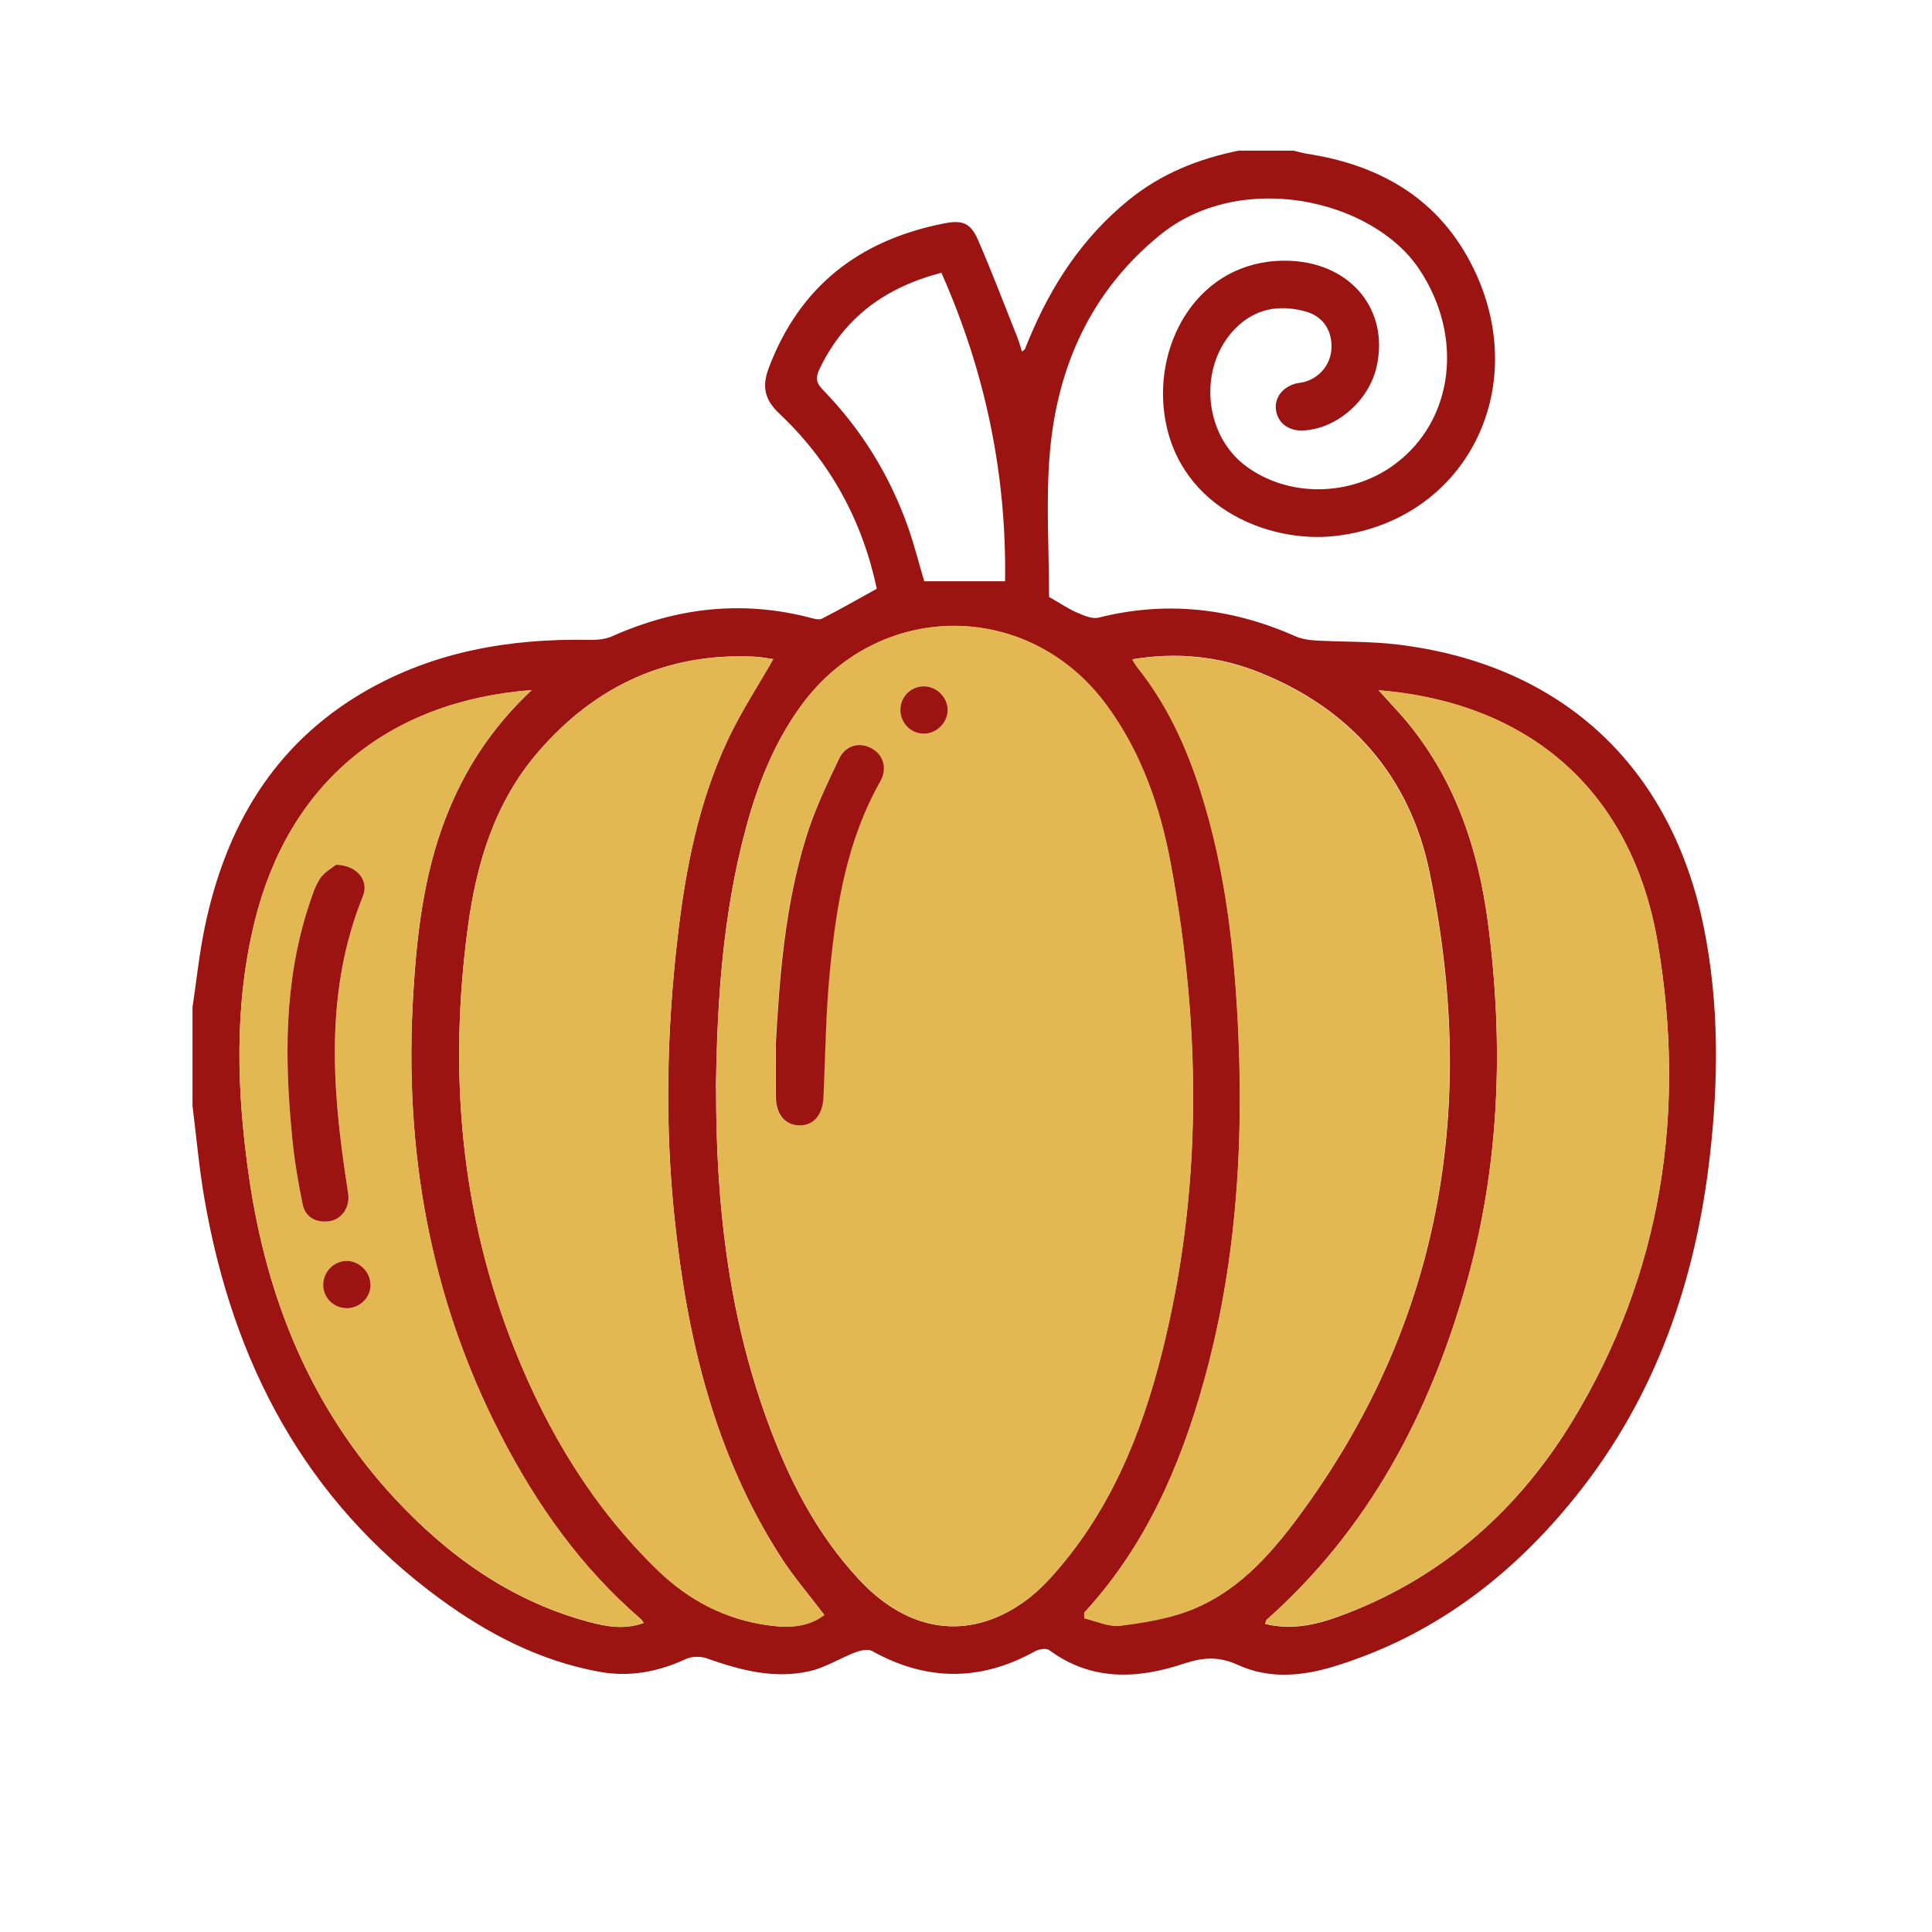 <svg xmlns="http://www.w3.org/2000/svg" id="Livello_1" data-name="Livello 1" viewBox="0 0 141.73 141.73"><defs><style>      .cls-1 {        fill: #9c1412;      }      .cls-1, .cls-2 {        stroke-width: 0px;      }      .cls-2 {        fill: #e3b852;      }    </style></defs><path class="cls-1" d="M90.96,11.05c1.31,0,2.62,0,3.93,0,.31.07.62.17.93.22,5.47.83,9.82,3.35,12.3,8.47,4.28,8.85-.66,18.43-10.08,19.57-5.13.62-11.97-2.26-12.67-9.36-.54-5.47,3.06-11.15,9.4-10.81,4.39.24,7.14,3.64,6.22,7.75-.56,2.51-2.93,4.57-5.39,4.69-1.05.05-1.84-.53-1.99-1.46-.15-.9.45-1.72,1.47-1.99.21-.05.44-.06.64-.12,1.18-.35,1.96-1.38,1.96-2.59,0-1.28-.69-2.25-1.94-2.58-1.93-.52-3.69-.2-5.13,1.27-2.72,2.77-2.34,7.73.76,10.06,3.11,2.33,7.67,2.29,10.91-.08,4.4-3.24,5.12-9.44,1.82-14.36-3.42-5.11-13.09-7.32-19.03-2.47-5.03,4.11-7.49,9.59-8.05,15.89-.31,3.57-.06,7.19-.06,10.64.87.5,1.44.89,2.07,1.16.49.21,1.09.47,1.56.36,4.96-1.25,9.73-.71,14.38,1.34.45.2.96.3,1.45.33,2.03.12,4.08.06,6.09.3,12.07,1.45,20.13,8.96,22.5,20.85,1.1,5.52,1.06,11.06.43,16.62-1.04,9.18-3.95,17.64-9.77,24.93-4.71,5.9-10.5,10.33-17.81,12.57-2.36.72-4.77.93-7.04-.11-1.4-.64-2.53-.57-3.96-.1-3.39,1.13-6.78,1.31-9.89-.99-.22-.16-.76-.07-1.05.09-3.99,2.22-7.95,2.2-11.94-.02-.3-.17-.85-.05-1.22.09-1.14.43-2.22,1.13-3.39,1.39-2.61.59-5.11-.09-7.57-.96-.44-.15-1.06-.13-1.47.06-2.04.94-4.13,1.35-6.36.94-4.35-.79-8.18-2.78-11.69-5.35-9.94-7.27-15.19-17.35-17.27-29.27-.4-2.28-.6-4.6-.89-6.91,0-2.4,0-4.8,0-7.2.29-1.93.49-3.88.88-5.79,1.52-7.41,5.05-13.51,11.77-17.4,5.09-2.94,10.66-3.89,16.47-3.78.56.01,1.18-.04,1.68-.27,4.71-2.1,9.55-2.66,14.57-1.34.26.07.61.16.82.05,1.34-.69,2.66-1.44,4.01-2.19-1.06-5-3.41-9.32-7.13-12.83-1.11-1.04-1.31-2.01-.79-3.38,2.26-5.98,6.63-9.35,12.8-10.58,1.39-.28,1.99-.07,2.55,1.21,1.01,2.33,1.91,4.7,2.85,7.06.14.35.24.71.37,1.12.15-.12.19-.14.21-.17.11-.27.22-.53.33-.8,1.63-3.92,3.9-7.37,7.22-10.09,2.42-1.99,5.21-3.1,8.24-3.7ZM52.53,79.8c-.02,8.51.91,16.56,3.72,24.32,1.57,4.34,3.63,8.41,6.82,11.81,3.59,3.82,7.92,4.43,11.92,1.67.74-.51,1.42-1.14,2.03-1.8,4.34-4.75,6.7-10.51,8.23-16.63,2.98-11.87,2.85-23.84.63-35.8-.77-4.16-2.15-8.15-4.7-11.63-5.71-7.78-16.76-7.75-22.43.05-1.97,2.71-3.18,5.78-4.04,8.99-1.71,6.33-2.11,12.82-2.19,19.03ZM56.73,48.35c-.41-.05-.9-.16-1.4-.18-6.45-.3-11.7,2.18-15.86,7-3.17,3.68-4.52,8.13-5.15,12.86-1.42,10.61-.55,20.97,3.44,30.97,2.42,6.07,5.75,11.58,10.47,16.17,2.29,2.22,4.97,3.63,8.15,4.06,1.46.2,2.88.15,4.09-.76-1.11-1.47-2.28-2.82-3.23-4.31-4.82-7.53-6.83-15.97-7.75-24.73-.73-6.9-.58-13.8.22-20.69.58-5,1.54-9.92,3.7-14.51.95-2.02,2.19-3.9,3.32-5.89ZM83.08,48.38c.16.25.24.41.35.54,2.19,2.74,3.62,5.86,4.67,9.17,1.82,5.73,2.48,11.64,2.75,17.61.4,8.66-.19,17.23-2.52,25.61-1.74,6.26-4.3,12.12-8.77,16.97-.03.04,0,.13,0,.43.85.19,1.79.65,2.65.54,1.81-.24,3.69-.54,5.36-1.23,3.59-1.49,6.02-4.43,8.21-7.47,10.15-14.12,12.56-29.85,9.09-46.59-1.45-6.99-5.78-11.96-12.49-14.64-2.95-1.18-6.03-1.5-9.28-.96ZM101.12,50.63c.83.92,1.59,1.7,2.27,2.54,3.41,4.23,5.05,9.16,5.76,14.49,1.19,9.01.87,17.93-1.63,26.69-2.69,9.43-7.14,17.85-14.59,24.47-.06.05-.07.17-.12.31,2.14.53,4.1-.03,6-.77,7.15-2.77,12.6-7.64,16.54-14.11,6.6-10.85,8.35-22.72,6.26-35.07-1.88-11.12-9.38-17.64-20.49-18.54ZM38.99,50.63c-10.61.82-17.82,6.89-20.3,16.94-1.54,6.25-1.32,12.56-.41,18.85,1.29,8.87,4.53,16.89,10.71,23.54,3.93,4.22,8.51,7.48,14.16,9.01,1.32.36,2.67.6,4.07.09-.1-.14-.15-.24-.23-.3-4.37-3.76-7.62-8.37-10.24-13.45-5.24-10.15-7.12-20.99-6.44-32.31.26-4.39.76-8.76,2.36-12.93,1.36-3.54,3.37-6.66,6.32-9.43ZM69.06,20.01c-4.12,1.07-7.14,3.29-8.94,7.06-.29.61-.27.99.23,1.51,2.83,2.9,4.92,6.29,6.27,10.11.44,1.26.77,2.56,1.18,3.95h5.93c.12-7.79-1.43-15.33-4.67-22.63Z"></path><path class="cls-2" d="M52.53,79.8c.09-6.21.48-12.69,2.19-19.03.87-3.21,2.07-6.28,4.04-8.99,5.67-7.81,16.72-7.84,22.43-.05,2.55,3.47,3.92,7.46,4.7,11.63,2.23,11.97,2.35,23.93-.63,35.8-1.53,6.12-3.89,11.88-8.23,16.63-.61.67-1.29,1.29-2.03,1.8-4.01,2.77-8.33,2.15-11.92-1.67-3.2-3.4-5.25-7.47-6.82-11.81-2.82-7.75-3.74-15.81-3.72-24.32ZM56.9,76.79c0,1.24,0,2.47,0,3.71.01,1.26.7,2.06,1.75,2.06,1.05,0,1.68-.8,1.74-2.08.13-3.09.17-6.18.47-9.25.47-4.82,1.25-9.58,3.69-13.9.55-.97.23-1.97-.65-2.44-.88-.47-1.9-.22-2.39.81-.89,1.9-1.8,3.81-2.42,5.81-1.52,4.97-1.93,10.12-2.21,15.28ZM69.52,52.12c.02-.93-.78-1.75-1.71-1.77-.96-.02-1.74.74-1.76,1.7-.02.97.73,1.75,1.69,1.77.93.02,1.76-.77,1.78-1.7Z"></path><path class="cls-2" d="M56.73,48.35c-1.13,1.98-2.37,3.87-3.32,5.89-2.16,4.58-3.13,9.51-3.7,14.51-.8,6.89-.95,13.79-.22,20.69.92,8.76,2.93,17.19,7.75,24.73.95,1.49,2.12,2.85,3.23,4.31-1.21.92-2.63.96-4.09.76-3.17-.43-5.86-1.84-8.15-4.06-4.73-4.59-8.05-10.1-10.47-16.17-3.99-10-4.86-20.35-3.44-30.97.64-4.73,1.99-9.18,5.15-12.86,4.16-4.83,9.41-7.3,15.86-7,.5.02.99.13,1.4.18Z"></path><path class="cls-2" d="M83.08,48.38c3.26-.54,6.34-.22,9.28.96,6.71,2.68,11.04,7.65,12.49,14.64,3.47,16.74,1.06,32.47-9.09,46.59-2.19,3.05-4.62,5.98-8.21,7.47-1.67.69-3.55,1-5.36,1.23-.86.11-1.79-.35-2.65-.54,0-.3-.03-.4,0-.43,4.47-4.86,7.03-10.71,8.77-16.97,2.33-8.39,2.92-16.95,2.52-25.61-.27-5.97-.93-11.88-2.75-17.61-1.05-3.31-2.48-6.44-4.67-9.17-.11-.14-.19-.29-.35-.54Z"></path><path class="cls-2" d="M101.12,50.63c11.11.9,18.61,7.42,20.49,18.54,2.09,12.34.34,24.22-6.26,35.07-3.94,6.47-9.39,11.35-16.54,14.11-1.9.73-3.86,1.29-6,.77.05-.14.06-.25.12-.31,7.45-6.61,11.9-15.03,14.59-24.47,2.5-8.76,2.82-17.68,1.63-26.69-.7-5.33-2.35-10.26-5.76-14.49-.68-.84-1.44-1.62-2.27-2.54Z"></path><path class="cls-2" d="M38.99,50.63c-2.95,2.77-4.96,5.88-6.32,9.43-1.6,4.16-2.1,8.53-2.36,12.93-.67,11.32,1.2,22.16,6.44,32.31,2.62,5.08,5.88,9.69,10.24,13.45.08.07.13.16.23.3-1.4.52-2.75.27-4.07-.09-5.65-1.53-10.23-4.79-14.16-9.01-6.18-6.64-9.42-14.67-10.71-23.54-.92-6.3-1.13-12.61.41-18.85,2.48-10.05,9.69-16.12,20.3-16.94ZM24.65,63.44c-.25.21-.84.52-1.17,1.01-.4.59-.61,1.31-.83,2-1.83,5.58-1.79,11.3-1.21,17.05.16,1.62.43,3.24.76,4.84.19.94.93,1.37,1.89,1.26.91-.1,1.52-.9,1.47-1.86-.01-.29-.07-.58-.12-.86-1.1-7.14-1.59-14.23,1.19-21.16.45-1.12-.44-2.26-1.98-2.28ZM27.19,94.23c-.01-.93-.83-1.74-1.76-1.73-.94.01-1.72.81-1.71,1.76,0,.97.78,1.72,1.75,1.71.95,0,1.74-.8,1.73-1.74Z"></path><path class="cls-1" d="M56.9,76.79c.28-5.17.69-10.32,2.21-15.28.61-2,1.52-3.91,2.42-5.81.48-1.03,1.51-1.29,2.39-.81.88.47,1.2,1.47.65,2.44-2.44,4.32-3.22,9.08-3.69,13.9-.3,3.07-.33,6.17-.47,9.25-.06,1.28-.69,2.07-1.74,2.08-1.05,0-1.74-.79-1.75-2.06-.01-1.24,0-2.47,0-3.71Z"></path><path class="cls-1" d="M69.52,52.12c-.02.93-.85,1.72-1.78,1.7-.96-.02-1.7-.81-1.69-1.77.02-.97.8-1.72,1.76-1.7.94.02,1.73.85,1.71,1.77Z"></path><path class="cls-1" d="M24.65,63.44c1.55.02,2.43,1.17,1.98,2.28-2.79,6.92-2.29,14.02-1.19,21.16.04.29.1.57.12.86.05.96-.57,1.76-1.47,1.86-.96.1-1.7-.33-1.89-1.26-.33-1.6-.6-3.22-.76-4.84-.57-5.75-.62-11.47,1.21-17.05.23-.69.44-1.41.83-2,.33-.49.92-.8,1.17-1.01Z"></path><path class="cls-1" d="M27.19,94.23c.01.94-.77,1.73-1.73,1.74-.97,0-1.74-.74-1.75-1.71,0-.95.77-1.75,1.71-1.76.93-.01,1.75.8,1.76,1.73Z"></path></svg>